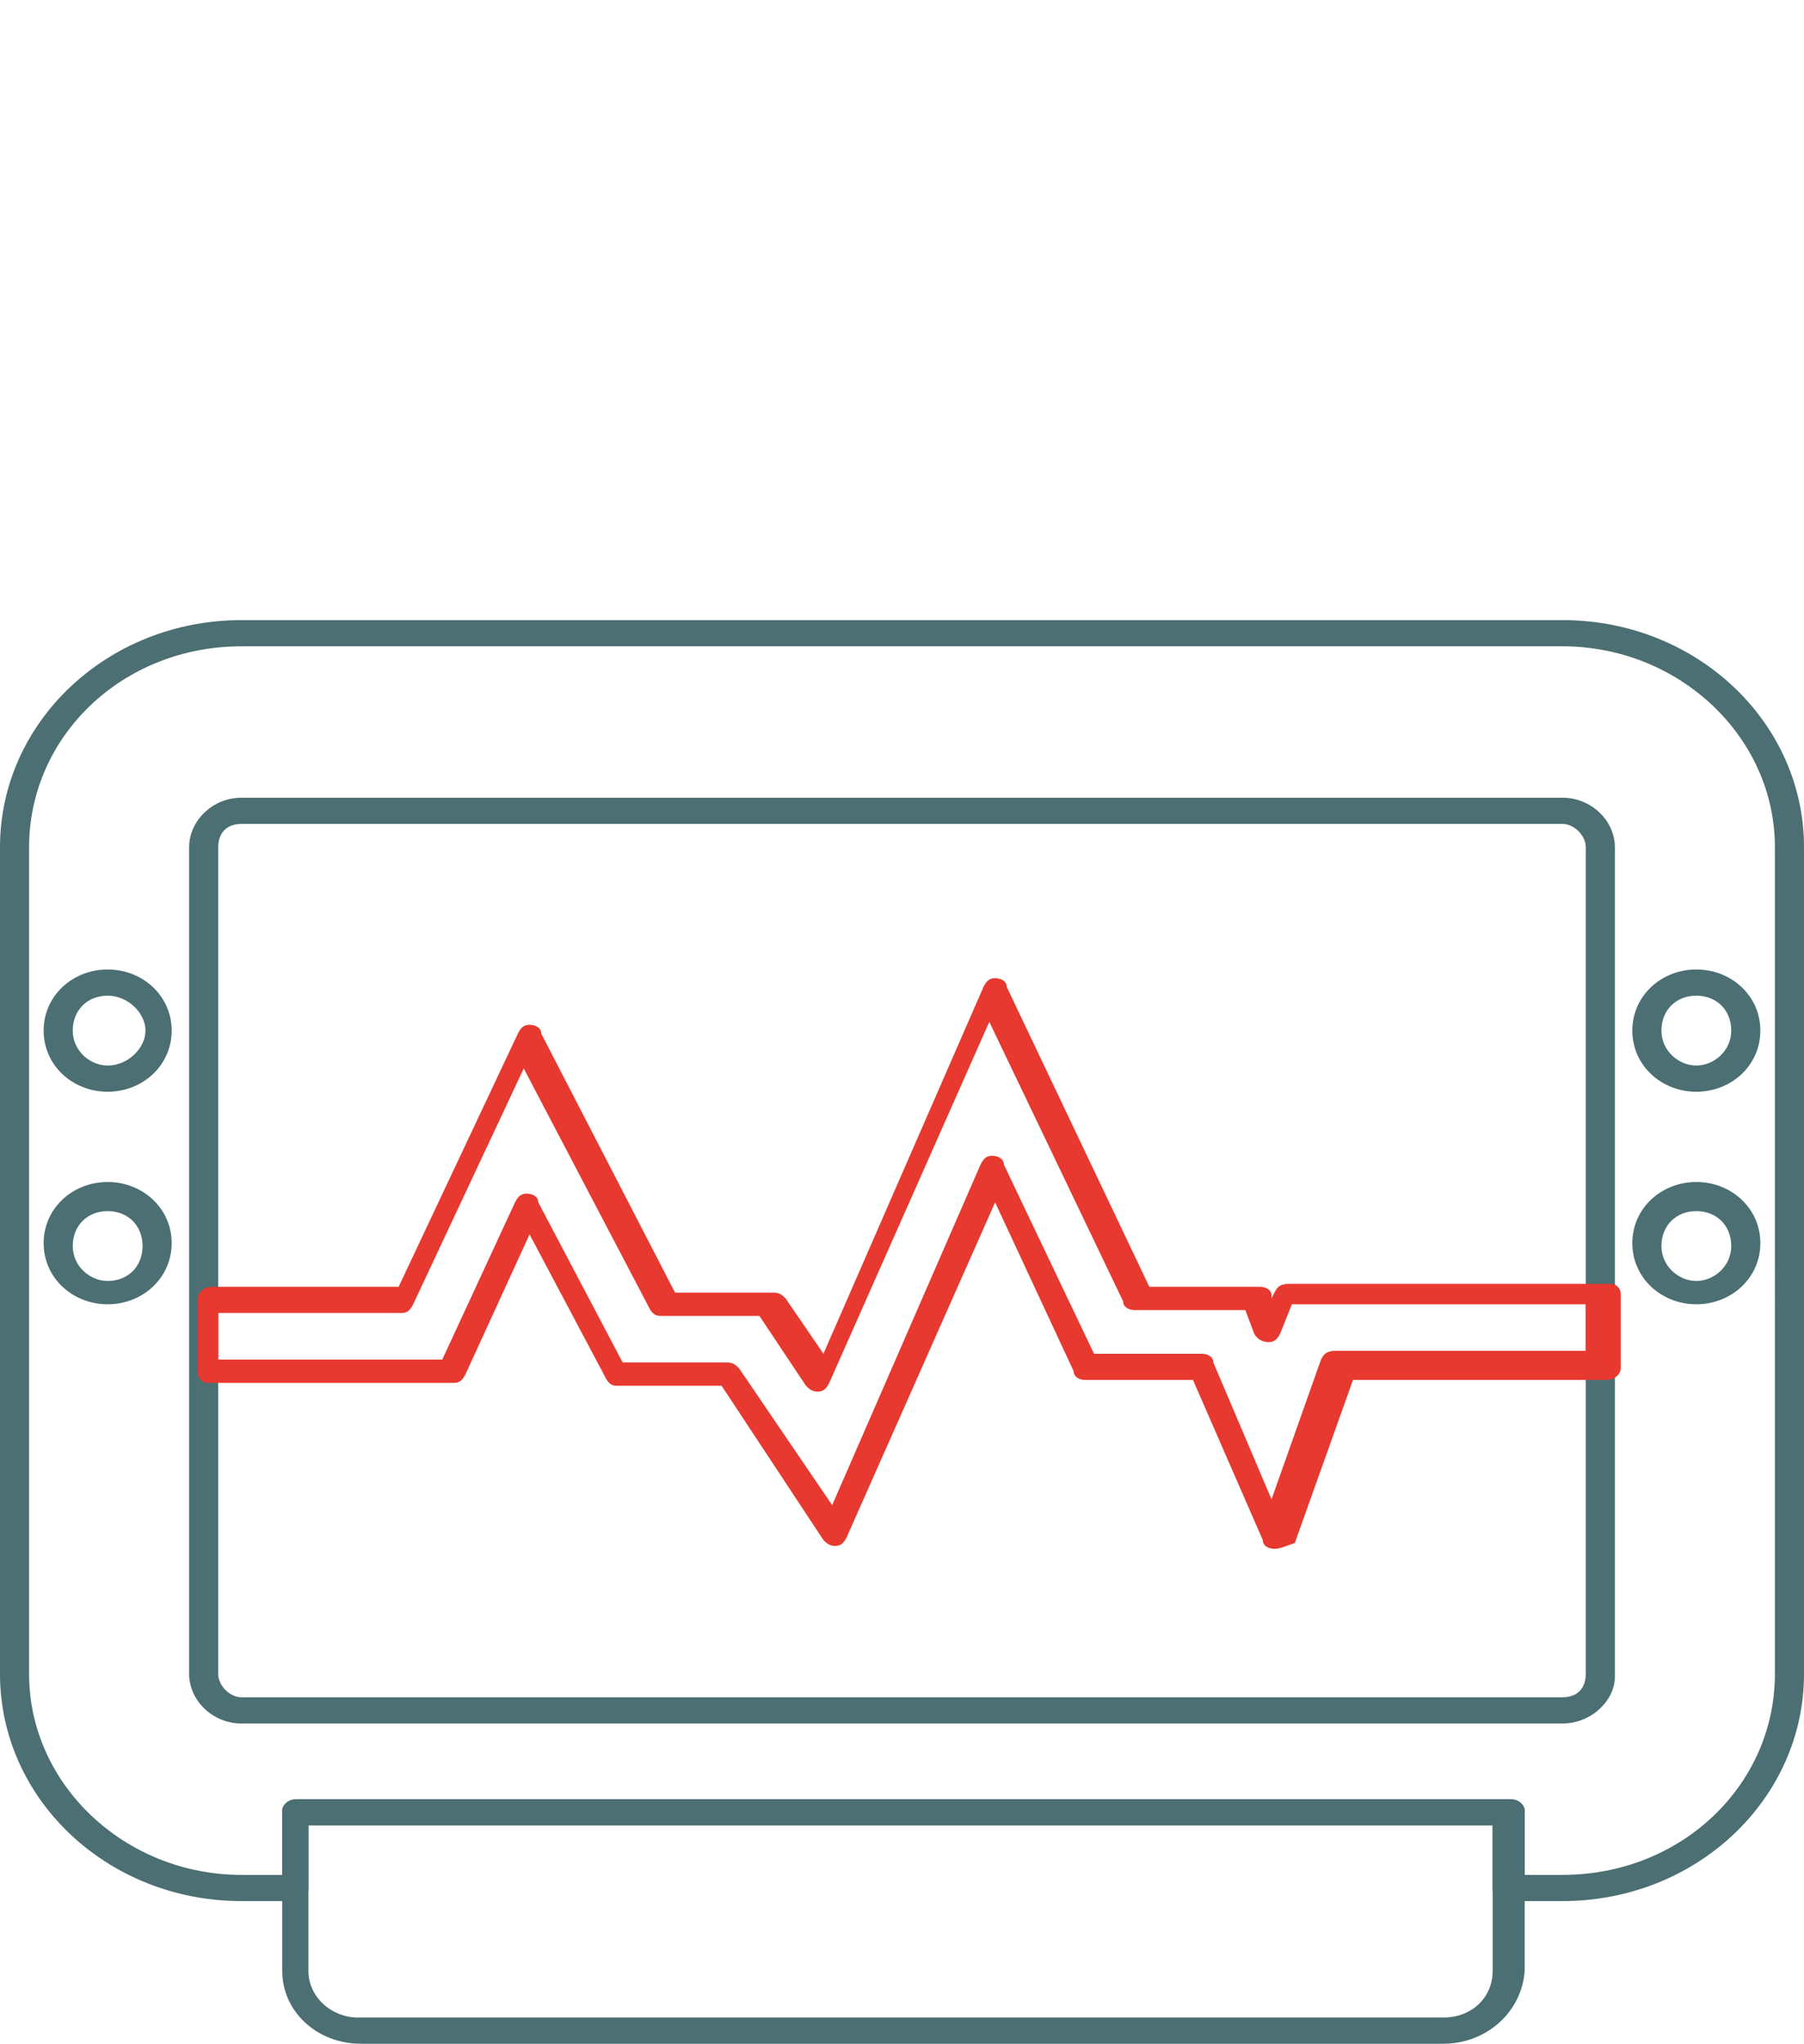 <?xml version="1.0" encoding="utf-8"?>
<!-- Generator: Adobe Illustrator 25.4.1, SVG Export Plug-In . SVG Version: 6.00 Build 0)  -->
<svg version="1.1" id="Layer_1" xmlns="http://www.w3.org/2000/svg" xmlns:xlink="http://www.w3.org/1999/xlink" x="0px" y="0px"
	 viewBox="0 0 62 70.2" style="enable-background:new 0 0 62 70.2;" xml:space="preserve">
<style type="text/css">
	.st0{clip-path:url(#SVGID_00000057122839458550218960000010698995483403433658_);fill:#4B6F72;}
	.st1{clip-path:url(#SVGID_00000057122839458550218960000010698995483403433658_);fill:#E7392F;}
	.st2{clip-path:url(#SVGID_00000037679889234549568880000001043240667827592885_);fill:#4B6F72;}
	.st3{clip-path:url(#SVGID_00000037679889234549568880000001043240667827592885_);fill:#E7392F;}
	.st4{clip-path:url(#SVGID_00000067227090598117068000000008278641725612701844_);fill:#4B6F72;}
	.st5{clip-path:url(#SVGID_00000067227090598117068000000008278641725612701844_);fill:#E7392F;}
	.st6{clip-path:url(#SVGID_00000166670133740465971950000007457307009047031967_);fill:#4B6F72;}
	.st7{clip-path:url(#SVGID_00000166670133740465971950000007457307009047031967_);fill:#E7392F;}
</style>
<g>
	<defs>
		<rect id="SVGID_1_" x="0" y="21.3" width="62" height="48.9"/>
	</defs>
	<clipPath id="SVGID_00000021109273297379647270000002621249823741779628_">
		<use xlink:href="#SVGID_1_"  style="overflow:visible;"/>
	</clipPath>
	<path style="clip-path:url(#SVGID_00000021109273297379647270000002621249823741779628_);fill:#4B6F72;" d="M3.7,34.2
		c-0.7,0-1.2,0.5-1.2,1.2s0.6,1.2,1.2,1.2C4.4,36.6,5,36,5,35.4S4.4,34.2,3.7,34.2 M3.7,37.5c-1.2,0-2.2-0.9-2.2-2.1s1-2.1,2.2-2.1
		c1.2,0,2.2,0.9,2.2,2.1S4.9,37.5,3.7,37.5 M58.3,34.2c-0.7,0-1.2,0.5-1.2,1.2s0.6,1.2,1.2,1.2s1.2-0.5,1.2-1.2S59,34.2,58.3,34.2
		 M58.3,37.5c-1.2,0-2.2-0.9-2.2-2.1s1-2.1,2.2-2.1c1.2,0,2.2,0.9,2.2,2.1S59.5,37.5,58.3,37.5 M3.7,41.6c-0.7,0-1.2,0.5-1.2,1.2
		s0.6,1.2,1.2,1.2c0.7,0,1.2-0.5,1.2-1.2S4.4,41.6,3.7,41.6 M3.7,44.8c-1.2,0-2.2-0.9-2.2-2.1s1-2.1,2.2-2.1c1.2,0,2.2,0.9,2.2,2.1
		S4.9,44.8,3.7,44.8 M58.3,41.6c-0.7,0-1.2,0.5-1.2,1.2s0.6,1.2,1.2,1.2s1.2-0.5,1.2-1.2S59,41.6,58.3,41.6 M58.3,44.8
		c-1.2,0-2.2-0.9-2.2-2.1s1-2.1,2.2-2.1c1.2,0,2.2,0.9,2.2,2.1S59.5,44.8,58.3,44.8 M7.5,47C7.5,47,7.5,47.1,7.5,47l0,10.5
		c0,0.4,0.4,0.8,0.8,0.8h45.4c0.5,0,0.8-0.3,0.8-0.8l0-13c0,0,0,0,0-0.1V29.1c0-0.4-0.4-0.8-0.8-0.8H8.3c-0.5,0-0.8,0.3-0.8,0.8
		L7.5,47z M53.7,59.2H8.3c-1,0-1.8-0.8-1.8-1.7V47.1c0,0,0,0,0-0.1l0-1.2V29.1c0-0.9,0.8-1.7,1.8-1.7h45.4c1,0,1.8,0.8,1.8,1.7v15.3
		c0,0,0,0,0,0.1l0,13.1C55.5,58.4,54.7,59.2,53.7,59.2 M52.3,64.4h1.4c4.1,0,7.3-3.1,7.3-6.9V29.1c0-3.8-3.3-6.9-7.3-6.9H8.3
		c-4.1,0-7.3,3.1-7.3,6.9v28.4c0,3.8,3.3,6.9,7.3,6.9h1.4v-2.2c0-0.2,0.2-0.4,0.5-0.4h41.7c0.3,0,0.5,0.2,0.5,0.4V64.4z M53.7,65.3
		h-1.9c-0.3,0-0.5-0.2-0.5-0.4v-2.2H10.6v2.2c0,0.2-0.2,0.4-0.5,0.4H8.3c-4.6,0-8.3-3.5-8.3-7.8V29.1c0-4.3,3.7-7.8,8.3-7.8h45.4
		c4.6,0,8.3,3.5,8.3,7.8v28.4C62,61.8,58.3,65.3,53.7,65.3"/>
	<path style="clip-path:url(#SVGID_00000021109273297379647270000002621249823741779628_);fill:#E7392F;" d="M21.4,46.8H25
		c0.2,0,0.3,0.1,0.4,0.2l3.2,4.7l5.1-11.7c0.1-0.2,0.2-0.3,0.4-0.3h0c0.2,0,0.4,0.1,0.4,0.3l3.1,6.5h3.7c0.2,0,0.4,0.1,0.4,0.3
		l2,4.7l1.7-4.8c0.1-0.2,0.2-0.3,0.5-0.3h0l8.6,0l0-1.6l-10.1,0l-0.4,1c-0.1,0.2-0.2,0.3-0.4,0.3c-0.2,0-0.4-0.1-0.5-0.3L42.8,45H39
		c-0.2,0-0.4-0.1-0.4-0.3L34,35.1l-5.5,12.4c-0.1,0.2-0.2,0.3-0.4,0.3c-0.2,0-0.3-0.1-0.4-0.2l-1.6-2.4h-3.4c-0.2,0-0.3-0.1-0.4-0.3
		L18,36.7l-3.8,8.1c-0.1,0.2-0.2,0.3-0.4,0.3h0l-6.3,0l0,1.6l7.7,0l2.5-5.4c0.1-0.2,0.2-0.3,0.4-0.3c0.2,0,0.4,0.1,0.4,0.3
		L21.4,46.8z M43.8,53.2c-0.2,0-0.4-0.1-0.4-0.3L41,47.4h-3.7c-0.2,0-0.4-0.1-0.4-0.3l-2.7-5.8l-5.1,11.5c-0.1,0.2-0.2,0.3-0.4,0.3
		c-0.2,0-0.3-0.1-0.4-0.2l-3.5-5.3h-3.6c-0.2,0-0.3-0.1-0.4-0.3l-2.6-4.9l-2.2,4.8c-0.1,0.2-0.2,0.3-0.4,0.3h0l-8.4,0
		c-0.1,0-0.2,0-0.3-0.1c-0.1-0.1-0.1-0.2-0.1-0.3l0-2.5c0-0.2,0.2-0.4,0.5-0.4h0l6.4,0l4.1-8.7c0.1-0.2,0.2-0.3,0.4-0.3
		c0.2,0,0.4,0.1,0.4,0.3l4.6,8.9h3.4c0.2,0,0.3,0.1,0.4,0.2l1.3,1.9l5.5-12.6c0.1-0.2,0.2-0.3,0.4-0.3h0c0.2,0,0.4,0.1,0.4,0.3
		l4.9,10.3h3.8c0.2,0,0.4,0.1,0.4,0.3l0,0.1l0.1-0.2c0.1-0.2,0.2-0.3,0.5-0.3h0l11,0c0.1,0,0.2,0,0.3,0.1c0.1,0.1,0.1,0.2,0.1,0.3
		l0,2.5c0,0.2-0.2,0.4-0.5,0.4l-8.7,0l-2,5.6C44.2,53.1,44,53.2,43.8,53.2L43.8,53.2z"/>
	<path style="clip-path:url(#SVGID_00000021109273297379647270000002621249823741779628_);fill:#4B6F72;" d="M10.6,62.7v5
		c0,0.9,0.8,1.6,1.7,1.6h37.3c1,0,1.7-0.7,1.7-1.6v-5H10.6z M49.6,70.2H12.4c-1.5,0-2.7-1.1-2.7-2.5v-5.5c0-0.2,0.2-0.4,0.5-0.4
		h41.7c0.3,0,0.5,0.2,0.5,0.4v5.5C52.3,69.1,51.1,70.2,49.6,70.2"/>
</g>
</svg>
